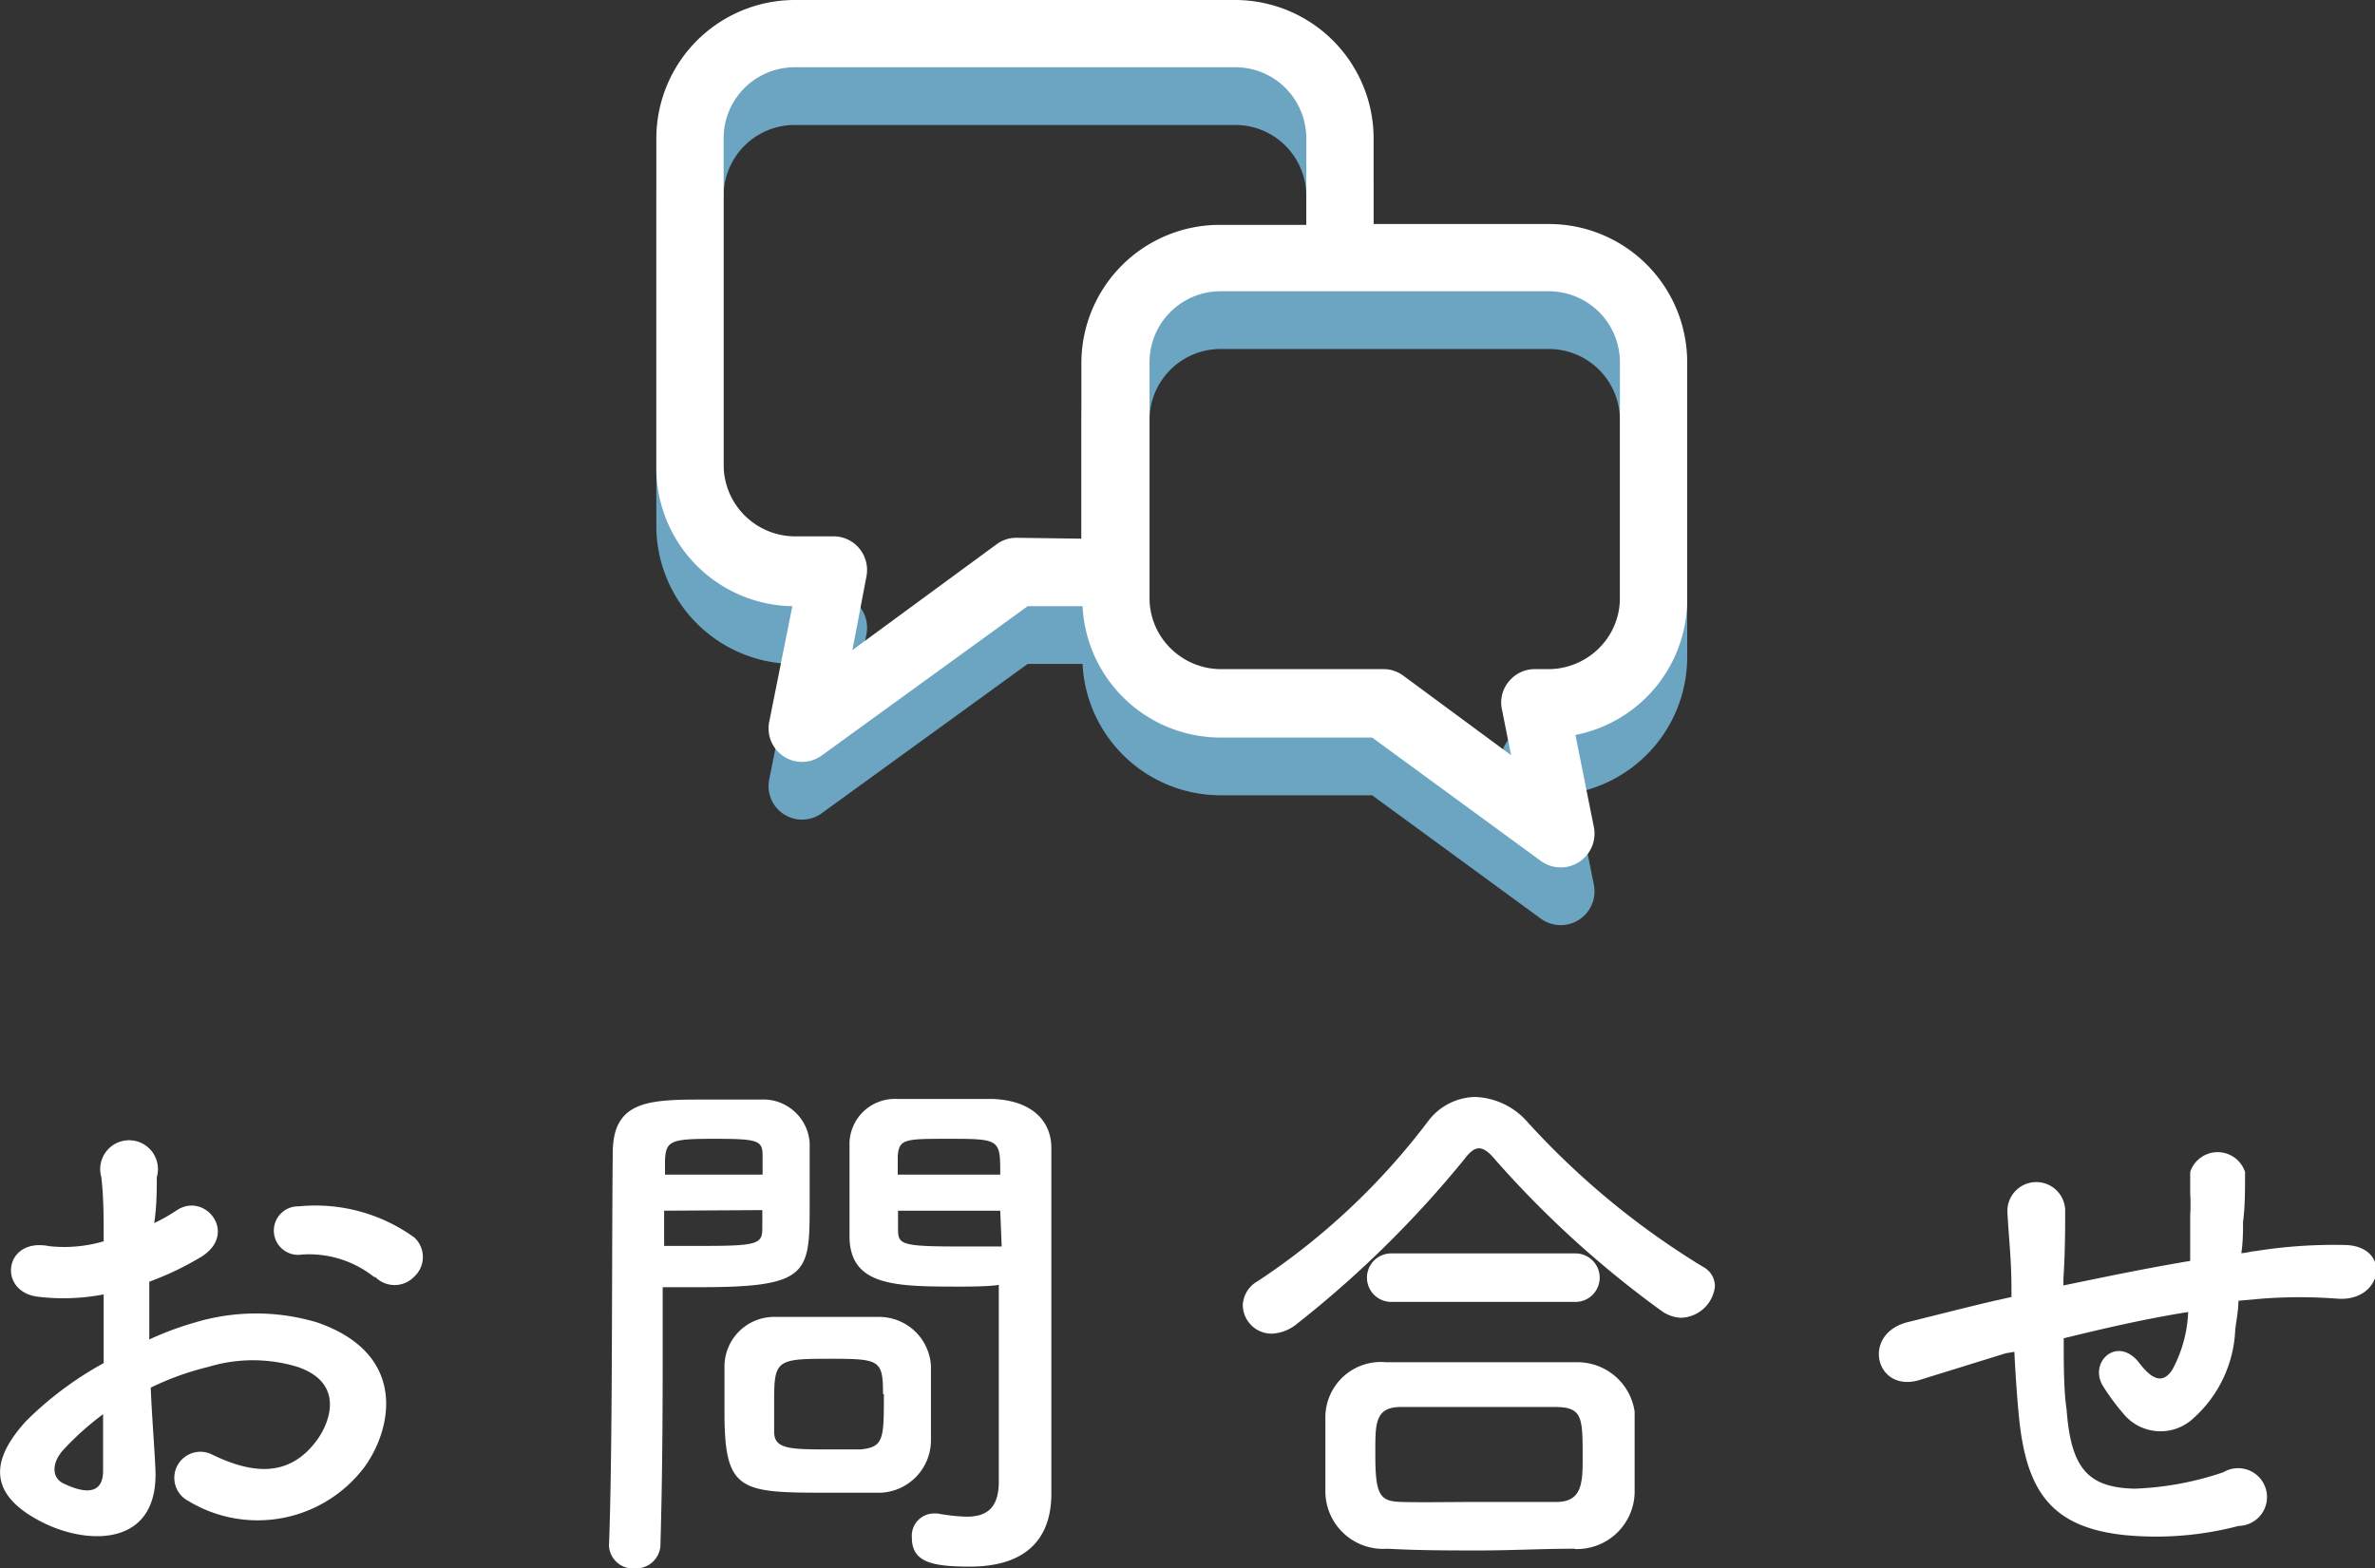 <svg xmlns="http://www.w3.org/2000/svg" width="82.25" height="54.33" viewBox="0 0 82.25 54.33"><rect x="0" y="0" width="82.25" height="54.33" fill="#333333" stroke="none"/><defs><style>.cls-1{fill:#fff;}.cls-2{fill:#6ba5c2;}</style></defs><g id="レイヤー_2" data-name="レイヤー 2"><g id="layout"><path class="cls-1" d="M5.38,50.85c.15,2.72-2.28,2.68-3.84,1.92-2.26-1.1-1.63-2.45-.63-3.55a12,12,0,0,1,2.68-2c0-.8,0-1.62,0-2.38a7.34,7.34,0,0,1-2.28.08c-1.4-.17-1.18-2.07.4-1.75A4.83,4.83,0,0,0,3.59,43c0-.89,0-1.5-.08-2.22a1,1,0,1,1,1.92,0c0,.41,0,1-.09,1.59a6.05,6.05,0,0,0,.76-.43c1-.69,2.18.81.85,1.61a10.36,10.36,0,0,1-1.78.85c0,.59,0,1.3,0,2a11.06,11.06,0,0,1,1.59-.59,7.35,7.35,0,0,1,4.22,0c3.13,1.08,2.62,3.65,1.65,5A4.63,4.63,0,0,1,6.53,52a.9.9,0,1,1,.82-1.61c1.48.72,2.7.74,3.61-.48.46-.61,1-2-.66-2.56a5.3,5.3,0,0,0-3.08,0,9.77,9.77,0,0,0-2,.72C5.26,49.05,5.34,50,5.38,50.85Zm-3.2-.61c-.39.44-.39.94,0,1.14.82.4,1.37.35,1.39-.39,0-.52,0-1.22,0-2A9.92,9.92,0,0,0,2.18,50.24Zm10.78-6a3.62,3.62,0,0,0-2.51-.78.84.84,0,1,1-.1-1.67,5.84,5.84,0,0,1,4,1.08.92.92,0,0,1,0,1.35A.94.94,0,0,1,13,44.24Z"/><path class="cls-1" d="M22,54.33a.83.83,0,0,1-.91-.78v0c.13-3.47.09-9.48.13-13.6,0-1.86,1.29-1.86,3.27-1.86.72,0,1.5,0,1.86,0a1.61,1.61,0,0,1,1.69,1.5c0,.66,0,1.39,0,2.09,0,2.43,0,2.91-3.78,2.91-.5,0-1,0-1.31,0v1.69c0,2,0,4.61-.08,7.29A.84.84,0,0,1,22,54.33Zm4.41-13.64c0-.23,0-.46,0-.65,0-.53-.14-.59-1.66-.59s-1.69.06-1.72.75c0,.15,0,.32,0,.49ZM23,41.94v1.22c.26,0,.83,0,1.4,0,1.85,0,2-.08,2-.61,0-.19,0-.4,0-.63Zm7.46,9.77c-.43,0-1,0-1.67,0-3.15,0-3.7,0-3.7-2.79q0-.82,0-1.59a1.72,1.72,0,0,1,1.75-1.71c.46,0,1.16,0,1.84,0s1.39,0,1.79,0a1.8,1.8,0,0,1,1.77,1.69c0,.49,0,1,0,1.55,0,.33,0,.67,0,1A1.82,1.82,0,0,1,30.49,51.71Zm.12-3.42c0-1.2-.12-1.22-1.9-1.22s-1.87.06-1.87,1.45c0,.38,0,.77,0,1.08,0,.59.52.61,1.87.61.43,0,.87,0,1.12,0C30.61,50.13,30.61,49.85,30.61,48.29Zm2.71-3.72c-2.24,0-3.82,0-3.87-1.68,0-.38,0-.79,0-1.23,0-.7,0-1.43,0-2.09a1.57,1.57,0,0,1,1.65-1.5c.36,0,1.16,0,1.94,0,.55,0,1.08,0,1.4,0,1.41.07,2,.83,2,1.69v1.42c0,2.85,0,5.8,0,8.21,0,.89,0,1.69,0,2.36,0,1.34-.66,2.52-2.83,2.52-1.33,0-2-.17-2-1a.77.77,0,0,1,.74-.84l.15,0a6.47,6.47,0,0,0,1,.11c.63,0,1.1-.23,1.12-1.16,0-.76,0-1.57,0-2.39,0-1.25,0-2.53,0-3.7v-.78C34.37,44.55,33.87,44.57,33.32,44.57Zm1.35-3.88c0-1.22,0-1.24-1.78-1.24-1.52,0-1.73,0-1.77.61,0,.19,0,.4,0,.63Zm0,1.25H31.1c0,.23,0,.44,0,.63,0,.53.08.61,2.09.61.63,0,1.23,0,1.5,0Z"/><path class="cls-1" d="M58.21,45.65a1.27,1.27,0,0,1-.63-.21,35,35,0,0,1-5.81-5.28c-.21-.25-.38-.38-.55-.38s-.32.13-.51.38a36.92,36.92,0,0,1-5.82,5.72,1.46,1.46,0,0,1-.85.32,1,1,0,0,1-1-1,1,1,0,0,1,.52-.82,23.89,23.89,0,0,0,5.89-5.53A2.09,2.09,0,0,1,51.09,38a2.53,2.53,0,0,1,1.82.88,27.55,27.55,0,0,0,6.06,5,.76.76,0,0,1,.42.69A1.22,1.22,0,0,1,58.21,45.65Zm-3.68,8c-1.11,0-2.21.06-3.29.06s-2.13,0-3.19-.06a2,2,0,0,1-2.15-1.93c0-.35,0-.74,0-1.14s0-1.09,0-1.52A1.92,1.92,0,0,1,48,47.19c.8,0,1.77,0,2.79,0,1.26,0,2.6,0,3.82,0a2,2,0,0,1,2,1.71c0,.39,0,.87,0,1.36s0,1,0,1.45A2,2,0,0,1,54.53,53.66ZM48.18,45.1a.84.84,0,1,1,0-1.68h6.38a.84.84,0,1,1,0,1.68Zm6.63,5.43c0-1.42,0-1.77-.91-1.79-.7,0-1.52,0-2.38,0-1,0-2.07,0-3,0s-.89.61-.89,1.68c0,1.4.17,1.59.91,1.61s1.71,0,2.62,0,1.86,0,2.74,0S54.81,51.38,54.81,50.53Z"/><path class="cls-1" d="M69.46,46.88l-3,.93c-1.5.44-2-1.57-.43-2,.85-.21,2.26-.57,3.09-.76l.54-.12v-.24c0-1.11-.1-1.88-.14-2.7a1,1,0,0,1,2-.08c0,.61,0,1.48-.06,2.38l0,.24c1.26-.26,2.83-.59,4.39-.85,0-.57,0-1.1,0-1.58a6.61,6.61,0,0,0,0-.76c0-.15,0-.32,0-.74a1,1,0,0,1,1.9,0c0,.65,0,1.2-.07,1.73,0,.32,0,.7-.06,1.08.17,0,.32-.06.49-.07a17.24,17.24,0,0,1,3.16-.21c1.56.09,1.25,1.95-.29,1.86a17.17,17.17,0,0,0-2.68,0l-.78.07c0,.33-.07.67-.11,1a4.35,4.35,0,0,1-1.46,3.08A1.66,1.66,0,0,1,73.56,49a8.07,8.07,0,0,1-.74-1c-.49-.84.53-1.75,1.27-.78.55.72.88.62,1.14.23a4.57,4.57,0,0,0,.55-2c-1.57.25-3,.59-4.31.91,0,.9,0,1.81.1,2.47.15,2.06.76,2.7,2.35,2.74A10.7,10.7,0,0,0,77,51a1,1,0,1,1,.53,1.86,11.29,11.29,0,0,1-3.93.32c-2.49-.26-3.4-1.44-3.67-4-.07-.68-.13-1.55-.17-2.35Z"/><path class="cls-2" d="M53.64,9.76H47.57v-3A4.8,4.8,0,0,0,42.77,2H27.53a4.8,4.8,0,0,0-4.8,4.79V18.16A4.79,4.79,0,0,0,27.44,23l-.8,4a1.16,1.16,0,0,0,1.82,1.17L35.59,23h1.9a4.79,4.79,0,0,0,4.78,4.55h5.25l5.85,4.28a1.17,1.17,0,0,0,1.83-1.17l-.64-3.2a4.79,4.79,0,0,0,3.87-4.7V14.55A4.79,4.79,0,0,0,53.64,9.76ZM35.21,20.63a1.14,1.14,0,0,0-.69.22l-5,3.67L30,22a1.17,1.17,0,0,0-.24-1,1.15,1.15,0,0,0-.9-.42H27.53a2.48,2.48,0,0,1-2.47-2.47V6.79a2.46,2.46,0,0,1,2.47-2.46H42.77a2.45,2.45,0,0,1,1.75.72,2.48,2.48,0,0,1,.72,1.74v3h-3a4.79,4.79,0,0,0-4.79,4.79v6.08ZM56.1,22.71a2.44,2.44,0,0,1-.72,1.74,2.49,2.49,0,0,1-1.74.73h-.48a1.15,1.15,0,0,0-.9.42,1.13,1.13,0,0,0-.24,1l.31,1.56L48.59,25.4a1.14,1.14,0,0,0-.69-.22H42.27a2.49,2.49,0,0,1-1.74-.73,2.44,2.44,0,0,1-.72-1.74V14.55a2.46,2.46,0,0,1,2.46-2.46H53.64a2.46,2.46,0,0,1,2.46,2.46v8.16Z"/><path class="cls-1" d="M53.64,7.76H47.57v-3A4.8,4.8,0,0,0,42.77,0H27.53a4.8,4.8,0,0,0-4.8,4.79V16.16A4.79,4.79,0,0,0,27.44,21l-.8,4a1.16,1.16,0,0,0,1.82,1.17L35.59,21h1.9a4.79,4.79,0,0,0,4.78,4.55h5.25l5.85,4.28a1.17,1.17,0,0,0,1.83-1.17l-.64-3.2a4.79,4.79,0,0,0,3.87-4.7V12.55A4.79,4.79,0,0,0,53.64,7.76ZM35.21,18.63a1.14,1.14,0,0,0-.69.22l-5,3.67L30,20a1.17,1.17,0,0,0-.24-1,1.15,1.15,0,0,0-.9-.42H27.53a2.48,2.48,0,0,1-2.47-2.47V4.79a2.46,2.46,0,0,1,2.47-2.46H42.77a2.45,2.45,0,0,1,1.75.72,2.48,2.48,0,0,1,.72,1.74v3h-3a4.79,4.79,0,0,0-4.79,4.79v6.08ZM56.1,20.71a2.44,2.44,0,0,1-.72,1.74,2.49,2.49,0,0,1-1.74.73h-.48a1.15,1.15,0,0,0-.9.42,1.13,1.13,0,0,0-.24,1l.31,1.56L48.59,23.4a1.14,1.14,0,0,0-.69-.22H42.27a2.49,2.49,0,0,1-1.74-.73,2.44,2.44,0,0,1-.72-1.74V12.55a2.46,2.46,0,0,1,2.46-2.46H53.64a2.46,2.46,0,0,1,2.46,2.46v8.16Z"/></g></g></svg>